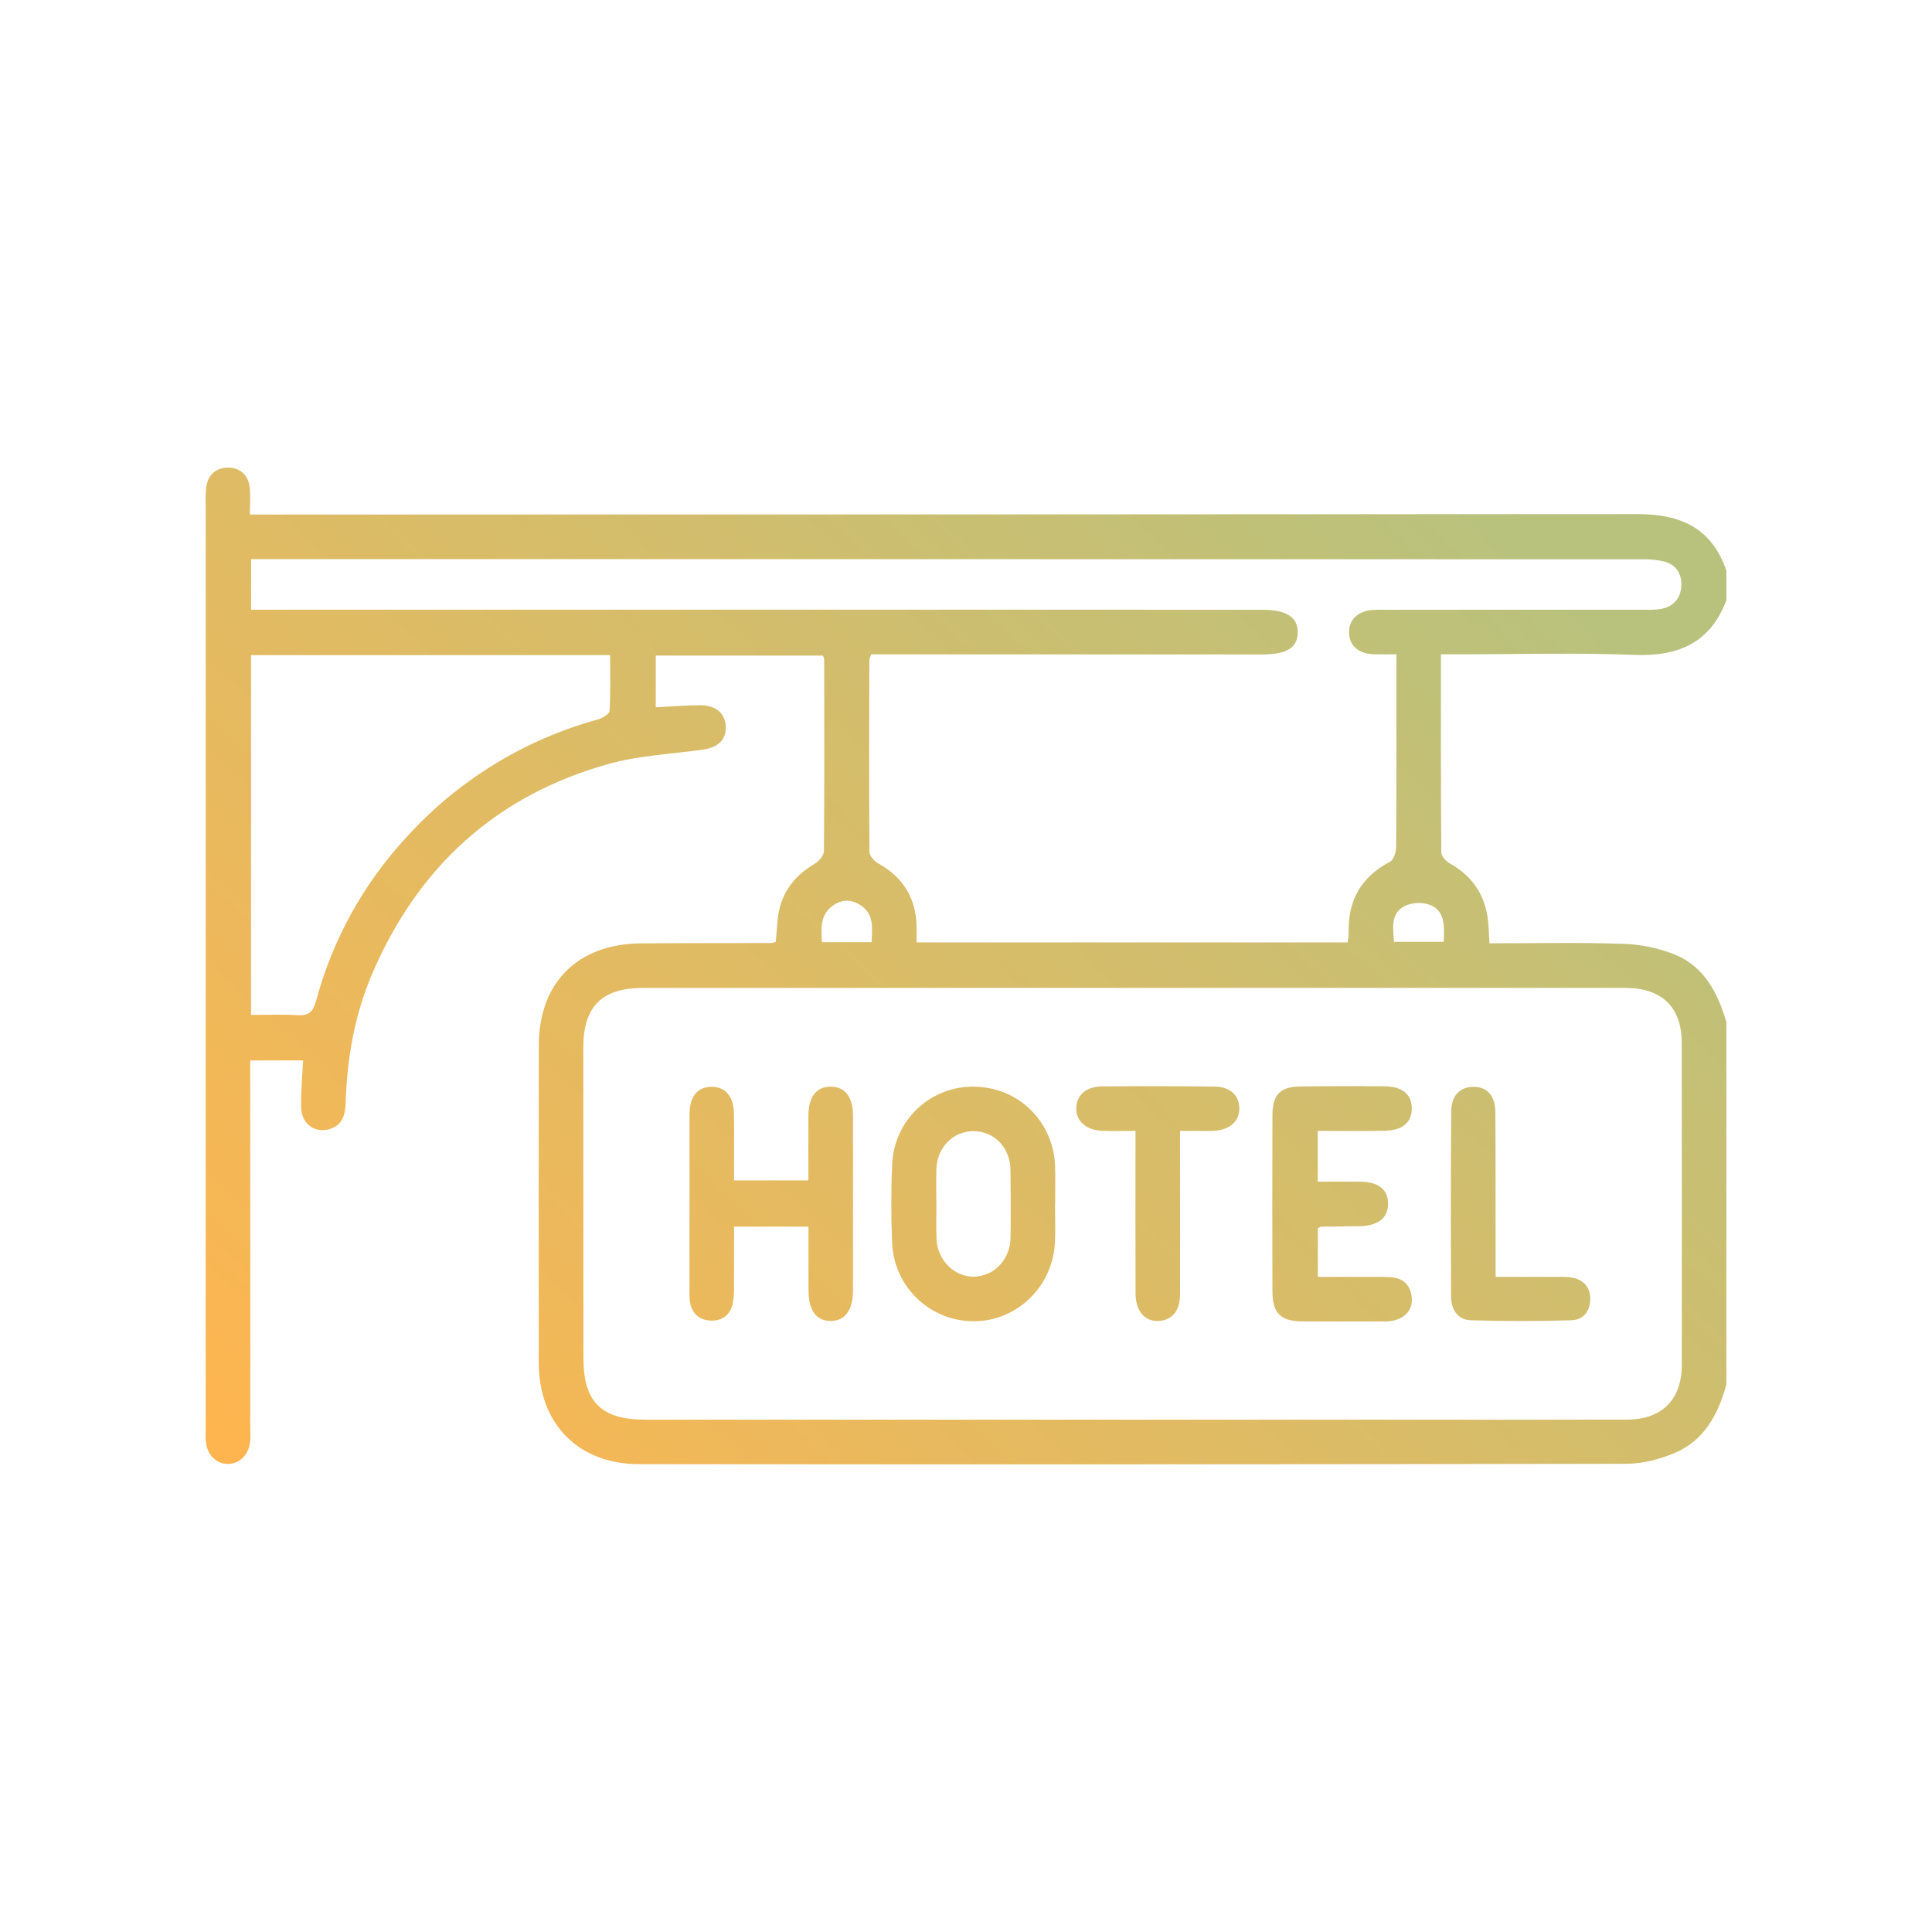 <svg xmlns="http://www.w3.org/2000/svg" xmlns:xlink="http://www.w3.org/1999/xlink" width="1000" height="1000" viewBox="0 0 1000 1000"><defs><clipPath id="a"><path d="M1024.356,721.707c-4.194,15.374-11.354,28.956-26.677,35.466-7.792,3.311-16.7,5.611-25.105,5.627q-255.533.478-511.068.191c-31.332-.019-51.808-20.867-51.85-52.271q-.11-82.232.01-164.464c.057-32.5,20.11-52.534,52.776-52.819,22.54-.2,45.083-.12,67.624-.185a13.009,13.009,0,0,0,2.254-.577c.28-3.44.559-7.159.891-10.873,1.185-13.279,7.812-22.893,19.29-29.584,2.174-1.267,4.723-4.275,4.742-6.5.284-33.042.173-66.088.133-99.133a10,10,0,0,0-.649-2.106H470.2V371.25c7.722-.389,15.272-1.017,22.826-1.084,8.129-.072,12.973,4.057,13.4,10.723.438,6.9-3.778,11.148-11.795,12.269-16.18,2.262-32.8,2.985-48.425,7.3-58.52,16.179-99.157,53.372-122.921,109.022-9.049,21.191-12.848,43.614-13.611,66.566-.211,6.358-1.715,11.762-8.7,13.619-7.608,2.022-14.206-3.008-14.352-11.534-.134-7.854.634-15.723,1.028-24.091H260.309c0,2.862,0,5.806,0,8.749q.017,90.686.032,181.372c0,2.305.115,4.624-.085,6.913-.621,7.1-5.53,11.955-11.766,11.787-6.024-.162-10.533-4.774-11.148-11.583-.207-2.288-.091-4.608-.091-6.913q0-239.4.007-478.792a54.949,54.949,0,0,1,.273-8.433c.958-6.128,4.929-9.817,10.931-9.946,6.386-.137,10.712,3.586,11.543,10.072.547,4.266.1,8.659.1,14.211h10.114q353.905,0,707.81-.244c22.665-.038,38.678,7.123,46.323,29.242v15.373c-8.383,22.151-24.906,29.154-47.722,28.266-30.438-1.183-60.957-.292-91.441-.292h-8.584c0,34.973-.079,68.77.2,102.564.016,1.98,2.539,4.645,4.572,5.786,11.063,6.205,17.587,15.423,19.4,27.9.612,4.213.621,8.514.942,13.331,23.354,0,46.139-.529,68.878.258a79.281,79.281,0,0,1,27.388,5.683c15.005,6.288,21.972,19.851,26.366,34.806ZM717.379,516.491H463.746c-21.411,0-31.051,9.6-31.041,30.871q.038,80.317.054,160.635c.01,22.881,9.191,31.978,32.278,31.978q196.374.006,392.748,0c38.429,0,76.859.079,115.288-.04,17.89-.055,28.181-10.413,28.2-28.222q.077-83.391-.032-166.783c-.023-18.083-9.834-27.959-27.922-28.425-2.56-.066-5.124-.022-7.686-.022Q841.506,516.484,717.379,516.491ZM853.536,343.8c-4.9,0-8.474.129-12.038-.027-7.594-.332-12.153-4.373-12.439-10.824-.29-6.551,3.921-11.1,11.358-12.027a56.005,56.005,0,0,1,6.909-.156l134.5-.019a49.043,49.043,0,0,0,8.43-.358c6.668-1.174,10.484-5.537,10.784-12.109.284-6.222-2.833-10.995-9.116-12.576a47.111,47.111,0,0,0-11.392-1.064q-355.848-.094-711.7-.092h-8.077v26.161h9.476l411.185,0q51.494,0,102.989.059c12.286.01,18.18,3.867,18.069,11.786-.11,7.887-5.677,11.332-18.311,11.332H783.4l-192.911-.054h-8.76c-.547,1.619-.995,2.327-1,3.037-.064,33.048-.17,66.1.076,99.141.015,2.035,2.406,4.828,4.424,5.947,12.776,7.084,19.5,17.7,19.974,32.285.089,2.749.013,5.5.013,8.7H828.278a33.534,33.534,0,0,0,.585-4.836c-.541-16.751,6.336-29.012,21.35-36.915,1.888-.994,3.156-4.875,3.181-7.433.237-24.079.141-48.162.142-72.244C853.536,362.607,853.536,353.7,853.536,343.8ZM260.724,530.478c8.049,0,15.953-.389,23.8.127,5.93.39,8.3-1.589,9.875-7.458a201.218,201.218,0,0,1,46.644-84.535,207.769,207.769,0,0,1,99.385-61.141c2.277-.641,5.776-2.778,5.869-4.383.555-9.566.274-19.181.274-28.847H260.724Zm591.613-37.865h25.7c.281-7.8.908-15.512-6.592-18.914a17.635,17.635,0,0,0-13.453.317C850.561,477.721,851.707,485.341,852.337,492.613Zm-270.413.221c.278-7.4,1.389-14.383-5.587-19.068-4.735-3.18-9.648-3.229-14.321.023-6.707,4.668-6.3,11.517-5.747,19.045Z" transform="translate(-130.781 -5.147)"/></clipPath><linearGradient id="b" x1="0.733" y1="0.228" x2="0.183" y2="0.821" gradientUnits="objectBoundingBox"><stop offset="0" stop-color="#B8C27D"/><stop offset="1" stop-color="#FFB54F"/></linearGradient><clipPath id="c"><path d="M555.5,648.048H516.972c0,9.989.044,19.854-.025,29.718a50.38,50.38,0,0,1-.6,9.914c-1.272,6.072-5.547,9.338-11.584,9.013-6-.324-9.831-3.915-10.677-10.131a28.577,28.577,0,0,1-.17-3.831q-.014-46.444.017-92.888c.019-9.178,4.167-14.161,11.389-14.176s11.492,5.012,11.609,14.124c.144,11.238.034,22.479.034,34.341h38.486c0-11.355-.05-22.53.015-33.7.056-9.666,4.2-14.889,11.59-14.833,7.375.055,11.471,5.279,11.486,15.014q.071,45.292,0,90.585c-.013,10.214-4.293,15.813-11.762,15.679-7.429-.133-11.252-5.533-11.28-16.039C555.477,670.148,555.5,659.461,555.5,648.048Z" transform="translate(-137.035 -13.148)"/></clipPath><clipPath id="e"><path d="M685.737,636.7c0,6.4.228,12.806-.041,19.193-.974,23.14-19.748,41.3-42.326,41.124a42.173,42.173,0,0,1-41.955-40.64c-.567-13.54-.6-27.146.022-40.682a41.751,41.751,0,0,1,43-40.078c22.659.5,40.531,18.216,41.314,41.121.227,6.647.035,13.308.035,19.962Zm-61.447-.877h.036c0,6.135-.171,12.276.037,18.4.376,11.08,9.141,19.883,19.382,19.727,10.414-.159,18.781-8.869,18.946-20.129.172-11.756.141-23.519-.03-35.275-.165-11.356-8.379-19.83-18.967-19.916s-19.043,8.362-19.374,19.552c-.174,5.874-.031,11.758-.031,17.637Z" transform="translate(-139.644 -13.148)"/></clipPath><clipPath id="g"><path d="M826.614,598.5v26.266c7.287,0,14.579-.074,21.87.018,9.5.121,14.32,3.848,14.53,11.038.22,7.5-4.868,11.737-14.577,11.979-6.646.166-13.3.149-19.943.257-.457.007-.907.379-1.82.786v25.212c7.65,0,15.222-.011,22.794,0,4.861.01,9.73-.095,14.582.129,6.522.3,10.483,3.786,11.231,10.327.723,6.317-3.193,10.975-10.035,12.281a24.694,24.694,0,0,1-4.578.326c-14.074.017-28.15.1-42.223-.036-11.1-.111-15.24-4.288-15.27-15.492q-.124-45.677.012-91.355c.037-10.486,4.045-14.608,14.245-14.743q21.876-.29,43.757-.076c9.3.081,14.139,4.2,14.13,11.462s-4.817,11.4-14.162,11.569C849.924,598.65,838.685,598.5,826.614,598.5Z" transform="translate(-144.568 -13.142)"/></clipPath><clipPath id="i"><path d="M729.759,598.479c-6.413,0-11.993.216-17.55-.051-8.241-.4-13.409-5.3-13.109-12,.29-6.469,5.234-10.9,13.247-10.972q29.192-.248,58.387.082c8.034.093,12.757,4.621,12.771,11.3.014,6.59-4.712,10.984-12.687,11.593-2.8.214-5.631.067-8.448.074-2.8.007-5.6,0-9.548,0,0,3.2,0,5.9,0,8.607.013,25.353.086,50.707.006,76.06-.026,8.243-3.9,13.035-10.5,13.661-7.374.7-12.485-4.786-12.527-14.041-.114-25.1-.042-50.194-.043-75.292C729.758,604.76,729.759,602.015,729.759,598.479Z" transform="translate(-142.034 -13.143)"/></clipPath><clipPath id="k"><path d="M921.009,674.064c10.267,0,19.645-.006,29.023,0,2.812,0,5.634-.1,8.434.1,7.109.5,11.357,4.481,11.52,10.812.172,6.711-3.452,11.341-9.79,11.539q-26.017.815-52.075-.009c-6.933-.218-10.148-5.762-10.178-12.3-.143-31.959-.181-63.921.068-95.879.064-8.162,4.686-12.618,11.467-12.647,7.112-.03,11.352,4.619,11.4,13.315.155,25.312.1,50.625.125,75.938C921.012,667.676,921.009,670.412,921.009,674.064Z" transform="translate(-146.876 -13.15)"/></clipPath><clipPath id="n"><rect width="1000" height="1000"/></clipPath></defs><g id="m" clip-path="url(#n)"><g clip-path="url(#a)"><rect width="1000" height="1000" fill="url(#b)"/></g><g clip-path="url(#c)"><rect width="1000" height="1000" fill="url(#b)"/></g><g clip-path="url(#e)"><rect width="1000" height="1000" fill="url(#b)"/></g><g clip-path="url(#g)"><rect width="1000" height="1000" fill="url(#b)"/></g><g clip-path="url(#i)"><rect width="1000" height="1000" fill="url(#b)"/></g><g clip-path="url(#k)"><rect width="1000" height="1000" fill="url(#b)"/></g></g></svg>